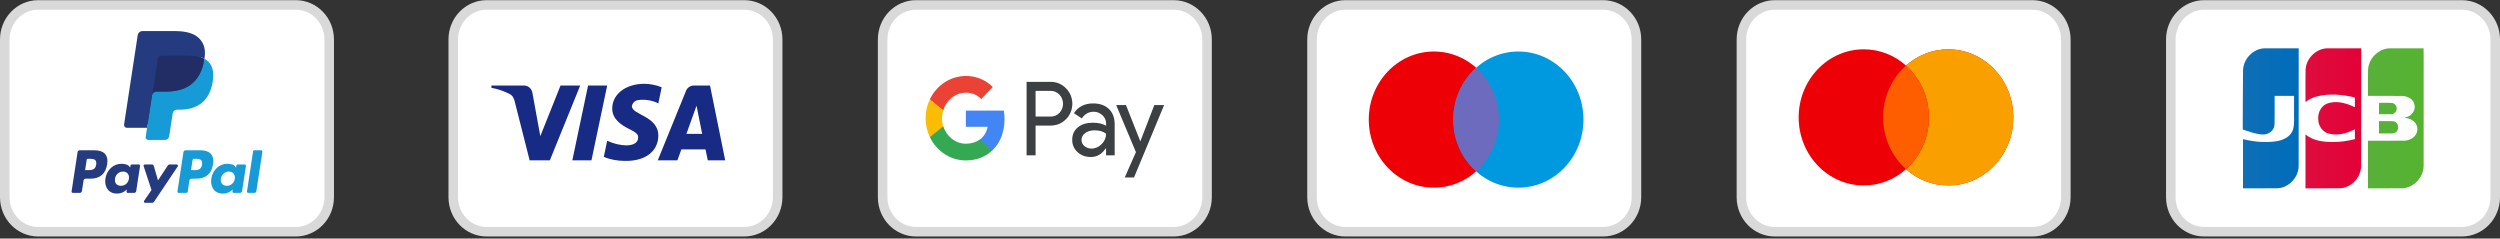 <svg xmlns="http://www.w3.org/2000/svg" width="262" height="25" viewBox="0 0 262 25" fill="none"><rect x="0" y="0" width="262" height="25" fill="#333333" stroke="none"/><g clip-path="url(#clip0_24442_1860)"><path d="M168 0.518H141C139.067 0.518 137.5 2.137 137.5 4.134V20.668C137.5 22.665 139.067 24.284 141 24.284H168C169.933 24.284 171.5 22.665 171.5 20.668V4.134C171.5 2.137 169.933 0.518 168 0.518Z" fill="white" stroke="#D9D9D9"></path><path d="M157.095 12.531C157.095 16.471 154.04 19.665 150.271 19.665C146.502 19.665 143.447 16.471 143.447 12.531C143.447 8.592 146.502 5.398 150.271 5.398C154.04 5.398 157.095 8.592 157.095 12.531Z" fill="#ED0006"></path><path d="M165.948 12.531C165.948 16.471 162.893 19.665 159.125 19.665C155.356 19.665 152.301 16.471 152.301 12.531C152.301 8.592 155.356 5.398 159.125 5.398C162.893 5.398 165.948 8.592 165.948 12.531Z" fill="#0099DF"></path><path fill-rule="evenodd" clip-rule="evenodd" d="M154.698 7.102C156.165 8.41 157.096 10.357 157.096 12.531C157.096 14.705 156.165 16.651 154.698 17.96C153.231 16.651 152.301 14.705 152.301 12.531C152.301 10.357 153.231 8.41 154.698 7.102Z" fill="#6C6BBD"></path></g><g clip-path="url(#clip1_24442_1860)"><path d="M213 0.518H186C184.067 0.518 182.5 2.137 182.5 4.134V20.668C182.5 22.665 184.067 24.284 186 24.284H213C214.933 24.284 216.5 22.665 216.5 20.668V4.134C216.5 2.137 214.933 0.518 213 0.518Z" fill="white" stroke="#D9D9D9"></path><path fill-rule="evenodd" clip-rule="evenodd" d="M199.75 17.73C198.558 18.793 197.013 19.434 195.324 19.434C191.555 19.434 188.5 16.241 188.5 12.301C188.5 8.362 191.555 5.168 195.324 5.168C197.013 5.168 198.558 5.809 199.75 6.872C200.942 5.809 202.487 5.168 204.176 5.168C207.945 5.168 211 8.362 211 12.301C211 16.241 207.945 19.434 204.176 19.434C202.487 19.434 200.942 18.793 199.75 17.73Z" fill="#ED0006"></path><path fill-rule="evenodd" clip-rule="evenodd" d="M199.75 17.73C201.217 16.422 202.147 14.475 202.147 12.301C202.147 10.127 201.217 8.18 199.75 6.872C200.942 5.809 202.487 5.168 204.176 5.168C207.945 5.168 211 8.362 211 12.301C211 16.241 207.945 19.434 204.176 19.434C202.487 19.434 200.942 18.793 199.75 17.73Z" fill="#F9A000"></path><path fill-rule="evenodd" clip-rule="evenodd" d="M199.749 6.871C201.216 8.179 202.147 10.126 202.147 12.3C202.147 14.474 201.216 16.421 199.749 17.729C198.282 16.421 197.352 14.474 197.352 12.3C197.352 10.126 198.282 8.179 199.749 6.871Z" fill="#FF5E00"></path></g><g clip-path="url(#clip2_24442_1860)"><path d="M78 0.518H51C49.067 0.518 47.5 2.137 47.5 4.134V20.668C47.5 22.665 49.067 24.284 51 24.284H78C79.933 24.284 81.5 22.665 81.5 20.668V4.134C81.5 2.137 79.933 0.518 78 0.518Z" fill="white" stroke="#D9D9D9"></path><path fill-rule="evenodd" clip-rule="evenodd" d="M57.625 16.8H55.505L53.915 10.532C53.84 10.244 53.679 9.989 53.444 9.869C52.855 9.567 52.207 9.326 51.5 9.205V8.964H54.916C55.387 8.964 55.741 9.326 55.8 9.747L56.624 14.269L58.744 8.964H60.805L57.625 16.8ZM61.984 16.8H59.981L61.63 8.964H63.633L61.984 16.8ZM66.223 11.135C66.282 10.713 66.636 10.471 67.048 10.471C67.697 10.411 68.403 10.532 68.992 10.833L69.345 9.146C68.756 8.904 68.108 8.783 67.52 8.783C65.576 8.783 64.162 9.869 64.162 11.375C64.162 12.521 65.164 13.123 65.871 13.485C66.636 13.847 66.93 14.088 66.872 14.45C66.872 14.992 66.282 15.233 65.694 15.233C64.987 15.233 64.28 15.052 63.633 14.75L63.279 16.439C63.986 16.739 64.751 16.861 65.458 16.861C67.638 16.92 68.992 15.836 68.992 14.208C68.992 12.159 66.223 12.038 66.223 11.135ZM76 16.8L74.41 8.964H72.702C72.349 8.964 71.995 9.205 71.877 9.567L68.933 16.8H70.994L71.406 15.655H73.939L74.174 16.8H76ZM72.997 11.074L73.585 14.027H71.936L72.997 11.074Z" fill="#172B85"></path></g><g clip-path="url(#clip3_24442_1860)"><path d="M123 0.518H96C94.067 0.518 92.5 2.137 92.5 4.134V20.668C92.5 22.665 94.067 24.284 96 24.284H123C124.933 24.284 126.5 22.665 126.5 20.668V4.134C126.5 2.137 124.933 0.518 123 0.518Z" fill="white" stroke="#D9D9D9"></path><path fill-rule="evenodd" clip-rule="evenodd" d="M108.53 16.282V13.161H110.089C110.728 13.161 111.267 12.94 111.707 12.503L111.812 12.393C112.615 11.489 112.562 10.082 111.707 9.246C111.279 8.804 110.693 8.564 110.089 8.577H107.586V16.282H108.53ZM108.53 12.214V9.523H110.113C110.453 9.523 110.775 9.658 111.015 9.904C111.526 10.42 111.537 11.28 111.045 11.815C110.804 12.079 110.464 12.227 110.113 12.214H108.53ZM116.214 11.422C115.81 11.035 115.259 10.838 114.561 10.838C113.664 10.838 112.99 11.182 112.545 11.864L113.377 12.411C113.682 11.944 114.098 11.711 114.626 11.711C114.96 11.711 115.282 11.84 115.534 12.073C115.78 12.294 115.921 12.614 115.921 12.952V13.179C115.558 12.97 115.101 12.86 114.538 12.86C113.881 12.86 113.354 13.02 112.961 13.345C112.568 13.671 112.369 14.101 112.369 14.648C112.357 15.146 112.562 15.619 112.926 15.938C113.295 16.282 113.764 16.454 114.315 16.454C114.966 16.454 115.482 16.153 115.874 15.551H115.915V16.282H116.818V13.032C116.818 12.35 116.619 11.809 116.214 11.422ZM113.653 15.312C113.459 15.164 113.342 14.924 113.342 14.666C113.342 14.377 113.471 14.138 113.723 13.947C113.981 13.757 114.304 13.659 114.685 13.659C115.212 13.652 115.623 13.775 115.916 14.021C115.916 14.439 115.758 14.802 115.447 15.109C115.165 15.404 114.784 15.57 114.386 15.57C114.122 15.576 113.864 15.484 113.653 15.312ZM118.846 18.599L122 11.01H120.974L119.514 14.795H119.497L118.002 11.01H116.976L119.045 15.944L117.873 18.599H118.846Z" fill="#3C4043"></path><path d="M105.273 12.487C105.273 12.186 105.25 11.885 105.203 11.59H101.223V13.292H103.503C103.409 13.839 103.104 14.331 102.659 14.638V15.744H104.019C104.816 14.976 105.273 13.839 105.273 12.487Z" fill="#4285F4"></path><path d="M101.222 16.813C102.359 16.813 103.321 16.419 104.018 15.743L102.658 14.637C102.277 14.908 101.791 15.061 101.222 15.061C100.12 15.061 99.188 14.281 98.854 13.236H97.453V14.379C98.168 15.873 99.628 16.813 101.222 16.813Z" fill="#34A853"></path><path d="M98.854 13.235C98.678 12.688 98.678 12.092 98.854 11.539V10.402H97.453C96.849 11.65 96.849 13.125 97.453 14.372L98.854 13.235Z" fill="#FBBC04"></path><path d="M101.222 9.714C101.826 9.702 102.406 9.942 102.84 10.378L104.047 9.112C103.28 8.363 102.271 7.951 101.222 7.963C99.628 7.963 98.168 8.909 97.453 10.403L98.854 11.546C99.188 10.495 100.12 9.714 101.222 9.714Z" fill="#EA4335"></path></g><g clip-path="url(#clip4_24442_1860)"><path d="M258 0.518H231C229.067 0.518 227.5 2.137 227.5 4.134V20.668C227.5 22.665 229.067 24.284 231 24.284H258C259.933 24.284 261.5 22.665 261.5 20.668V4.134C261.5 2.137 259.933 0.518 258 0.518Z" fill="white" stroke="#D9D9D9"></path><path d="M249.319 12.696C249.833 12.707 250.349 12.672 250.861 12.714C251.379 12.814 251.504 13.624 251.044 13.89C250.73 14.065 250.356 13.955 250.016 13.986H249.319V12.696ZM251.158 11.236C251.272 11.652 250.884 12.025 250.496 11.968H249.319C249.327 11.576 249.303 11.149 249.331 10.778C249.802 10.791 250.278 10.75 250.747 10.799C250.948 10.852 251.117 11.023 251.158 11.236ZM253.99 5.063C254.012 5.857 253.993 6.694 253.999 7.505C253.998 10.803 254.002 14.1 253.997 17.398C253.976 18.634 252.916 19.708 251.729 19.733C250.54 19.738 249.351 19.733 248.162 19.735V14.749C249.457 14.742 250.753 14.764 252.048 14.739C252.649 14.7 253.307 14.29 253.335 13.607C253.406 12.921 252.78 12.447 252.185 12.372C251.957 12.366 251.964 12.303 252.185 12.276C252.752 12.149 253.197 11.543 253.031 10.936C252.889 10.297 252.205 10.05 251.637 10.051C250.479 10.043 249.32 10.05 248.162 10.048C248.17 9.117 248.146 8.185 248.174 7.255C248.266 6.042 249.353 5.041 250.524 5.063C251.679 5.063 252.835 5.063 253.99 5.063Z" fill="url(#paint0_linear_24442_1860)"></path><path d="M235.07 7.381C235.099 6.147 236.164 5.082 237.35 5.064C238.534 5.061 239.719 5.064 240.904 5.063C240.9 9.191 240.91 13.32 240.899 17.448C240.853 18.667 239.8 19.711 238.627 19.733C237.44 19.737 236.253 19.734 235.067 19.735V14.582C236.219 14.863 237.428 14.983 238.604 14.796C239.307 14.679 240.076 14.322 240.314 13.569C240.489 12.924 240.391 12.246 240.417 11.584V10.048H238.382C238.373 11.064 238.4 12.082 238.367 13.097C238.312 13.721 237.714 14.117 237.145 14.096C236.439 14.104 235.039 13.567 235.039 13.567C235.036 11.663 235.06 9.279 235.07 7.381Z" fill="url(#paint1_linear_24442_1860)"></path><path d="M241.663 10.668C241.556 10.691 241.642 10.291 241.614 10.139C241.621 9.178 241.599 8.216 241.627 7.256C241.718 6.038 242.813 5.035 243.989 5.063H247.451C247.448 9.191 247.458 13.32 247.446 17.448C247.401 18.667 246.348 19.712 245.174 19.733C243.988 19.738 242.801 19.734 241.614 19.735V14.089C242.425 14.776 243.526 14.883 244.536 14.885C245.297 14.885 246.054 14.764 246.793 14.582V13.548C245.96 13.977 244.981 14.249 244.057 14.003C243.413 13.837 242.945 13.194 242.956 12.507C242.881 11.792 243.286 11.038 243.966 10.826C244.81 10.553 245.729 10.761 246.52 11.116C246.689 11.208 246.861 11.322 246.793 11.029V10.216C245.471 9.891 244.063 9.771 242.735 10.125C242.35 10.237 241.975 10.407 241.663 10.668Z" fill="url(#paint2_linear_24442_1860)"></path></g><g clip-path="url(#clip5_24442_1860)"><path d="M31 0.518H4C2.067 0.518 0.5 2.137 0.5 4.134V20.668C0.5 22.665 2.067 24.284 4 24.284H31C32.933 24.284 34.5 22.665 34.5 20.668V4.134C34.5 2.137 32.933 0.518 31 0.518Z" fill="white" stroke="#D9D9D9"></path><path fill-rule="evenodd" clip-rule="evenodd" d="M9.9 15.75H8.344C8.238 15.75 8.147 15.83 8.131 15.938L7.502 20.061C7.489 20.142 7.55 20.215 7.63 20.215H8.373C8.479 20.215 8.57 20.135 8.586 20.026L8.756 18.915C8.772 18.806 8.863 18.726 8.969 18.726H9.462C10.486 18.726 11.078 18.214 11.232 17.198C11.302 16.754 11.235 16.405 11.034 16.16C10.813 15.892 10.421 15.75 9.9 15.75ZM10.079 17.256C9.994 17.832 9.568 17.832 9.156 17.832H8.921L9.085 16.755C9.095 16.69 9.15 16.642 9.214 16.642H9.321C9.602 16.642 9.867 16.642 10.004 16.807C10.086 16.906 10.111 17.053 10.079 17.256ZM14.55 17.237H13.805C13.742 17.237 13.687 17.285 13.677 17.35L13.644 17.565L13.592 17.487C13.431 17.245 13.071 17.165 12.712 17.165C11.889 17.165 11.186 17.809 11.049 18.713C10.978 19.163 11.079 19.595 11.326 19.895C11.553 20.172 11.878 20.287 12.265 20.287C12.928 20.287 13.296 19.846 13.296 19.846L13.263 20.06C13.25 20.142 13.311 20.215 13.39 20.215H14.062C14.168 20.215 14.258 20.135 14.275 20.026L14.678 17.392C14.69 17.311 14.63 17.237 14.55 17.237ZM13.512 18.735C13.44 19.175 13.102 19.47 12.671 19.47C12.455 19.47 12.282 19.398 12.171 19.263C12.061 19.128 12.019 18.936 12.054 18.722C12.121 18.286 12.465 17.981 12.889 17.981C13.1 17.981 13.272 18.053 13.386 18.191C13.499 18.329 13.544 18.522 13.512 18.735ZM17.769 17.237H18.518C18.622 17.237 18.684 17.358 18.624 17.447L16.134 21.161C16.094 21.221 16.027 21.257 15.957 21.257H15.209C15.104 21.257 15.042 21.134 15.103 21.045L15.878 19.915L15.054 17.414C15.025 17.327 15.087 17.237 15.177 17.237H15.912C16.008 17.237 16.092 17.302 16.12 17.396L16.558 18.906L17.59 17.335C17.63 17.273 17.698 17.237 17.769 17.237Z" fill="#253B80"></path><path fill-rule="evenodd" clip-rule="evenodd" d="M25.885 20.061L26.523 15.863C26.533 15.798 26.588 15.75 26.651 15.75H27.37C27.45 15.75 27.511 15.824 27.498 15.905L26.868 20.027C26.852 20.136 26.761 20.215 26.655 20.215H26.013C25.933 20.215 25.873 20.142 25.885 20.061ZM20.996 15.75H19.44C19.334 15.75 19.243 15.83 19.226 15.939L18.597 20.061C18.585 20.142 18.646 20.215 18.725 20.215H19.523C19.598 20.215 19.661 20.16 19.673 20.083L19.851 18.915C19.868 18.806 19.958 18.726 20.065 18.726H20.557C21.582 18.726 22.173 18.214 22.328 17.198C22.398 16.754 22.331 16.405 22.129 16.161C21.908 15.892 21.516 15.75 20.996 15.75ZM21.175 17.256C21.09 17.833 20.664 17.833 20.251 17.833H20.017L20.182 16.755C20.191 16.69 20.245 16.642 20.309 16.642H20.417C20.698 16.642 20.963 16.642 21.1 16.808C21.181 16.907 21.206 17.053 21.175 17.256ZM25.645 17.237H24.901C24.837 17.237 24.783 17.285 24.773 17.35L24.74 17.566L24.688 17.488C24.527 17.246 24.167 17.165 23.808 17.165C22.985 17.165 22.282 17.809 22.145 18.713C22.074 19.164 22.175 19.595 22.422 19.895C22.65 20.172 22.974 20.287 23.361 20.287C24.024 20.287 24.392 19.846 24.392 19.846L24.359 20.06C24.346 20.142 24.407 20.215 24.487 20.215H25.158C25.264 20.215 25.355 20.135 25.371 20.027L25.774 17.392C25.786 17.311 25.725 17.237 25.645 17.237ZM24.607 18.735C24.536 19.175 24.197 19.471 23.767 19.471C23.551 19.471 23.377 19.399 23.266 19.263C23.156 19.128 23.115 18.936 23.149 18.722C23.217 18.286 23.56 17.981 23.984 17.981C24.196 17.981 24.368 18.054 24.481 18.191C24.595 18.329 24.64 18.523 24.607 18.735Z" fill="#179BD7"></path><path d="M15.658 14.274L15.849 13.019L15.423 13.008H13.389L14.802 3.746C14.807 3.718 14.821 3.692 14.842 3.673C14.863 3.655 14.889 3.645 14.917 3.645H18.347C19.486 3.645 20.272 3.889 20.682 4.373C20.874 4.599 20.997 4.836 21.056 5.097C21.118 5.371 21.119 5.697 21.059 6.096L21.054 6.125V6.381L21.247 6.493C21.409 6.582 21.537 6.684 21.636 6.8C21.801 6.994 21.907 7.24 21.952 7.532C21.998 7.833 21.983 8.19 21.907 8.595C21.819 9.06 21.677 9.466 21.486 9.798C21.309 10.103 21.085 10.357 20.819 10.553C20.564 10.74 20.262 10.882 19.92 10.973C19.588 11.062 19.211 11.107 18.796 11.107H18.529C18.338 11.107 18.153 11.178 18.008 11.305C17.862 11.435 17.765 11.613 17.735 11.807L17.715 11.92L17.377 14.132L17.362 14.213C17.358 14.239 17.351 14.252 17.341 14.261C17.332 14.269 17.319 14.274 17.306 14.274H15.658Z" fill="#253B80"></path><path d="M21.427 6.156C21.417 6.224 21.405 6.293 21.392 6.364C20.939 8.764 19.392 9.593 17.415 9.593H16.409C16.167 9.593 15.964 9.774 15.926 10.021L15.411 13.397L15.265 14.354C15.24 14.516 15.361 14.662 15.519 14.662H17.304C17.515 14.662 17.695 14.503 17.728 14.288L17.746 14.194L18.082 11.991L18.103 11.87C18.136 11.653 18.316 11.495 18.527 11.495H18.794C20.524 11.495 21.878 10.769 22.273 8.67C22.438 7.793 22.353 7.06 21.916 6.545C21.783 6.39 21.619 6.261 21.427 6.156Z" fill="#179BD7"></path><path d="M20.953 5.961C20.884 5.94 20.813 5.921 20.74 5.904C20.666 5.887 20.591 5.873 20.514 5.86C20.242 5.815 19.945 5.793 19.627 5.793H16.938C16.872 5.793 16.809 5.808 16.753 5.836C16.629 5.898 16.537 6.019 16.514 6.168L15.942 9.911L15.926 10.02C15.963 9.774 16.167 9.592 16.409 9.592H17.415C19.392 9.592 20.939 8.763 21.392 6.364C21.405 6.293 21.416 6.223 21.427 6.156C21.312 6.093 21.188 6.039 21.055 5.994C21.022 5.982 20.988 5.971 20.953 5.961Z" fill="#222D65"></path><path d="M16.516 6.167C16.538 6.019 16.63 5.897 16.754 5.836C16.811 5.808 16.873 5.793 16.939 5.793H19.628C19.946 5.793 20.244 5.814 20.515 5.859C20.593 5.872 20.668 5.887 20.741 5.904C20.814 5.921 20.886 5.94 20.955 5.96C20.989 5.971 21.023 5.982 21.056 5.993C21.19 6.039 21.314 6.093 21.428 6.155C21.563 5.268 21.427 4.664 20.963 4.117C20.452 3.516 19.528 3.258 18.347 3.258H14.917C14.675 3.258 14.47 3.439 14.432 3.686L13.004 13.044C12.976 13.229 13.114 13.396 13.294 13.396H15.412L15.944 9.91L16.516 6.167Z" fill="#253B80"></path></g><defs><linearGradient id="paint0_linear_24442_1860" x1="248.122" y1="12.085" x2="253.963" y2="12.085" gradientUnits="userSpaceOnUse"><stop stop-color="#58B03A"></stop><stop offset="1" stop-color="#55B330"></stop></linearGradient><linearGradient id="paint1_linear_24442_1860" x1="234.943" y1="12.539" x2="240.808" y2="12.539" gradientUnits="userSpaceOnUse"><stop stop-color="#0F6EB6"></stop><stop offset="1" stop-color="#006DBA"></stop></linearGradient><linearGradient id="paint2_linear_24442_1860" x1="241.606" y1="12.228" x2="247.45" y2="12.228" gradientUnits="userSpaceOnUse"><stop stop-color="#DE0D3D"></stop><stop offset="1" stop-color="#E30138"></stop></linearGradient><clipPath id="clip0_24442_1860"><rect width="35" height="24.8" fill="white" transform="translate(137)"></rect></clipPath><clipPath id="clip1_24442_1860"><rect width="35" height="24.8" fill="white" transform="translate(182)"></rect></clipPath><clipPath id="clip2_24442_1860"><rect width="35" height="24.8" fill="white" transform="translate(47)"></rect></clipPath><clipPath id="clip3_24442_1860"><rect width="35" height="24.8" fill="white" transform="translate(92)"></rect></clipPath><clipPath id="clip4_24442_1860"><rect width="35" height="24.8" fill="white" transform="translate(227)"></rect></clipPath><clipPath id="clip5_24442_1860"><rect width="35" height="24.8" fill="white"></rect></clipPath></defs></svg>